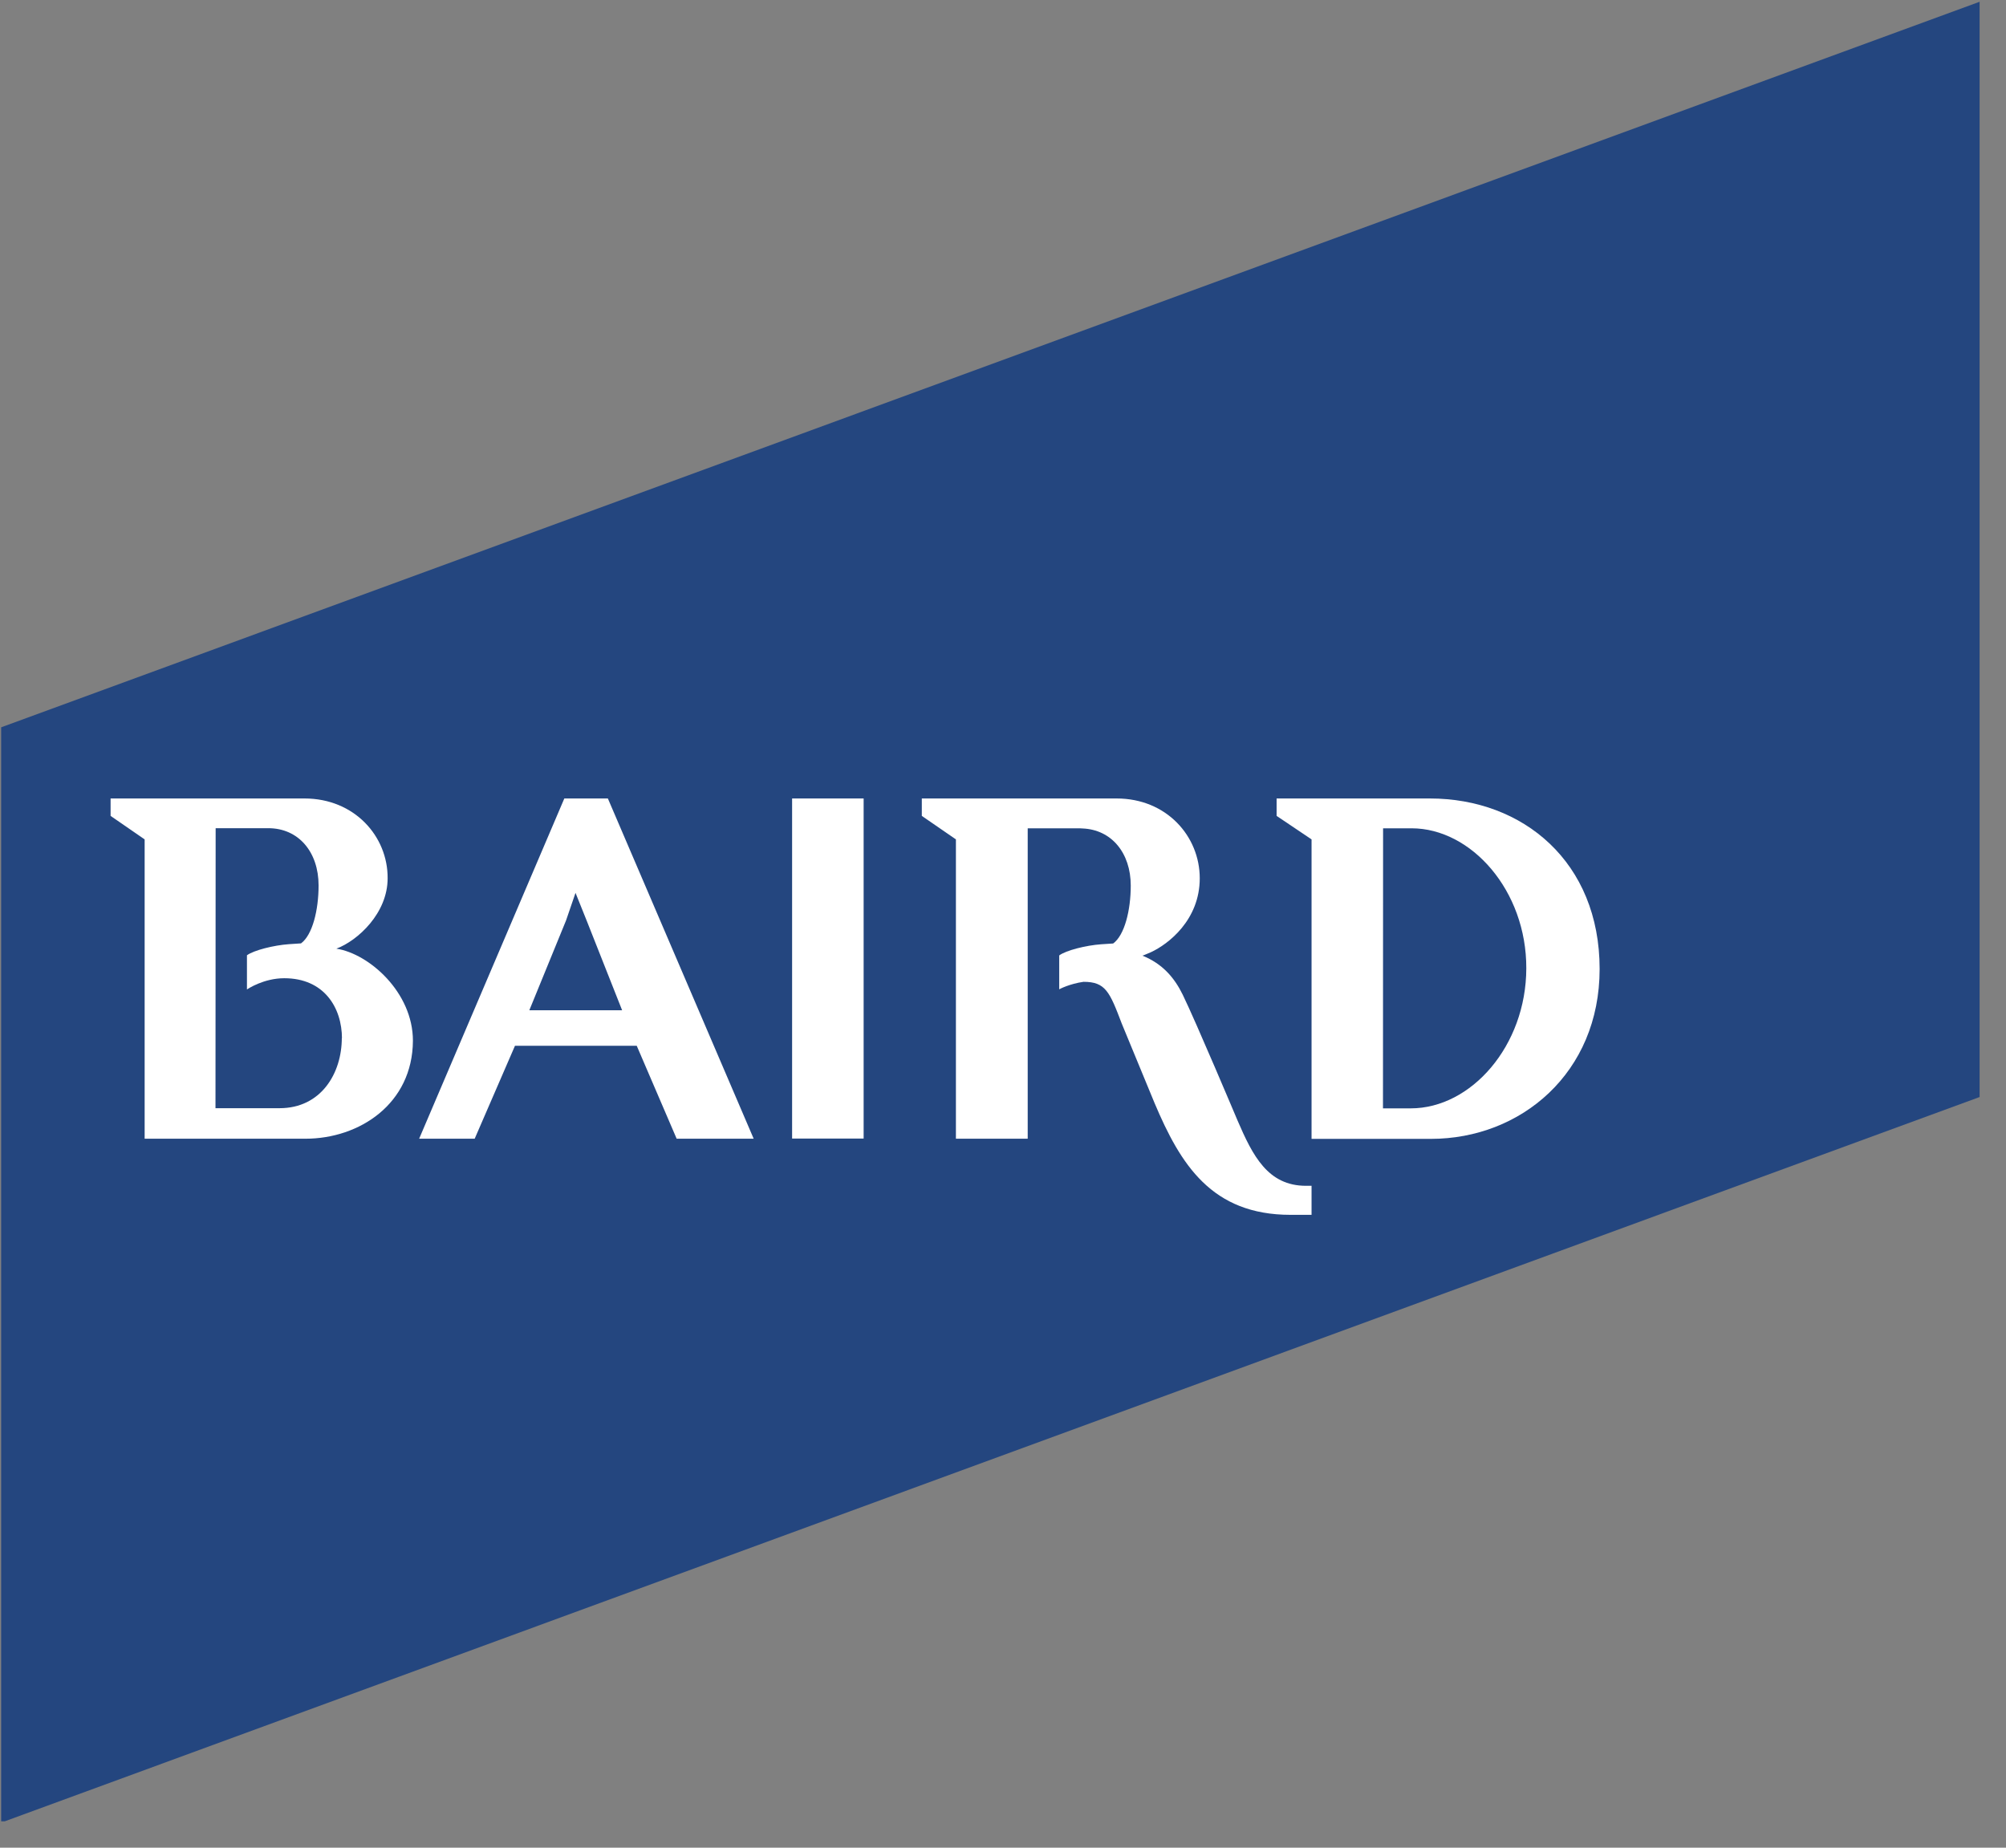 <svg width="38" height="35" viewBox="0 0 38 35" fill="none" xmlns="http://www.w3.org/2000/svg">
<rect x="0" y="0" width="38" height="35" fill="#808080" stroke="none"/>
<g clip-path="url(#clip0_91_66)">
<path d="M0.022 13.777V34.525L37.523 20.772V0.025L0.022 13.777Z" fill="#24467F"/>
<path d="M16.36 15.125H15.005V21.567H16.36V15.125Z" fill="white"/>
<path d="M2.737 21.57H5.787C6.808 21.57 7.815 20.91 7.822 19.715C7.822 18.795 6.99 18.065 6.372 17.97C6.78 17.817 7.343 17.297 7.343 16.637C7.348 15.84 6.713 15.125 5.768 15.125H2.095V15.455L2.74 15.9V21.57H2.737ZM4.68 18.742C4.692 18.733 4.995 18.53 5.385 18.53C6.138 18.53 6.478 19.085 6.478 19.675L6.475 19.66C6.475 20.332 6.082 20.992 5.295 20.992H4.082L4.085 15.688H5.082C5.657 15.688 6.035 16.14 6.035 16.773C6.035 17.242 5.918 17.712 5.702 17.87C5.615 17.875 5.543 17.88 5.473 17.885C5.188 17.905 4.808 18 4.678 18.095V18.742H4.68Z" fill="white"/>
<path d="M24.843 21.573H27.105C28.812 21.573 30.302 20.323 30.302 18.355C30.302 16.332 28.855 15.125 27.085 15.125H24.183V15.455L24.845 15.9V21.573H24.843ZM26.725 20.995H26.198L26.2 15.69H26.74C27.87 15.69 28.918 16.87 28.913 18.343C28.91 19.812 27.867 20.995 26.725 20.995Z" fill="white"/>
<path d="M21.8 18.038C22.133 17.885 22.727 17.425 22.727 16.637C22.727 15.84 22.098 15.125 21.152 15.125H19.617H17.462V15.455L18.108 15.9V21.57H19.468V15.69H20.453C20.47 15.69 20.485 15.693 20.503 15.693C21.055 15.713 21.42 16.157 21.42 16.775C21.42 17.245 21.302 17.715 21.087 17.872C21 17.878 20.927 17.883 20.858 17.887C20.573 17.907 20.192 18.003 20.065 18.098V18.74C20.075 18.733 20.265 18.635 20.525 18.598C20.942 18.598 21.02 18.785 21.25 19.39L21.87 20.892C22.363 22.06 22.953 23.012 24.448 23.012H24.747H24.845V22.462H24.74C24.017 22.462 23.73 21.892 23.442 21.223C23.442 21.223 22.657 19.36 22.405 18.843C22.25 18.525 22.023 18.255 21.64 18.102C21.64 18.105 21.688 18.087 21.8 18.038Z" fill="white"/>
<path d="M12.818 21.57H14.277L11.515 15.125H10.69L7.94 21.57H8.992L9.755 19.81H12.062L12.818 21.57ZM10.723 17.435L10.902 16.913L11.117 17.448L11.785 19.137H10.027L10.723 17.435Z" fill="white"/>
</g>
<defs>
<clipPath id="clip0_91_66">
<rect width="37.5" height="34.5" fill="white"/>
</clipPath>
</defs>
</svg>
